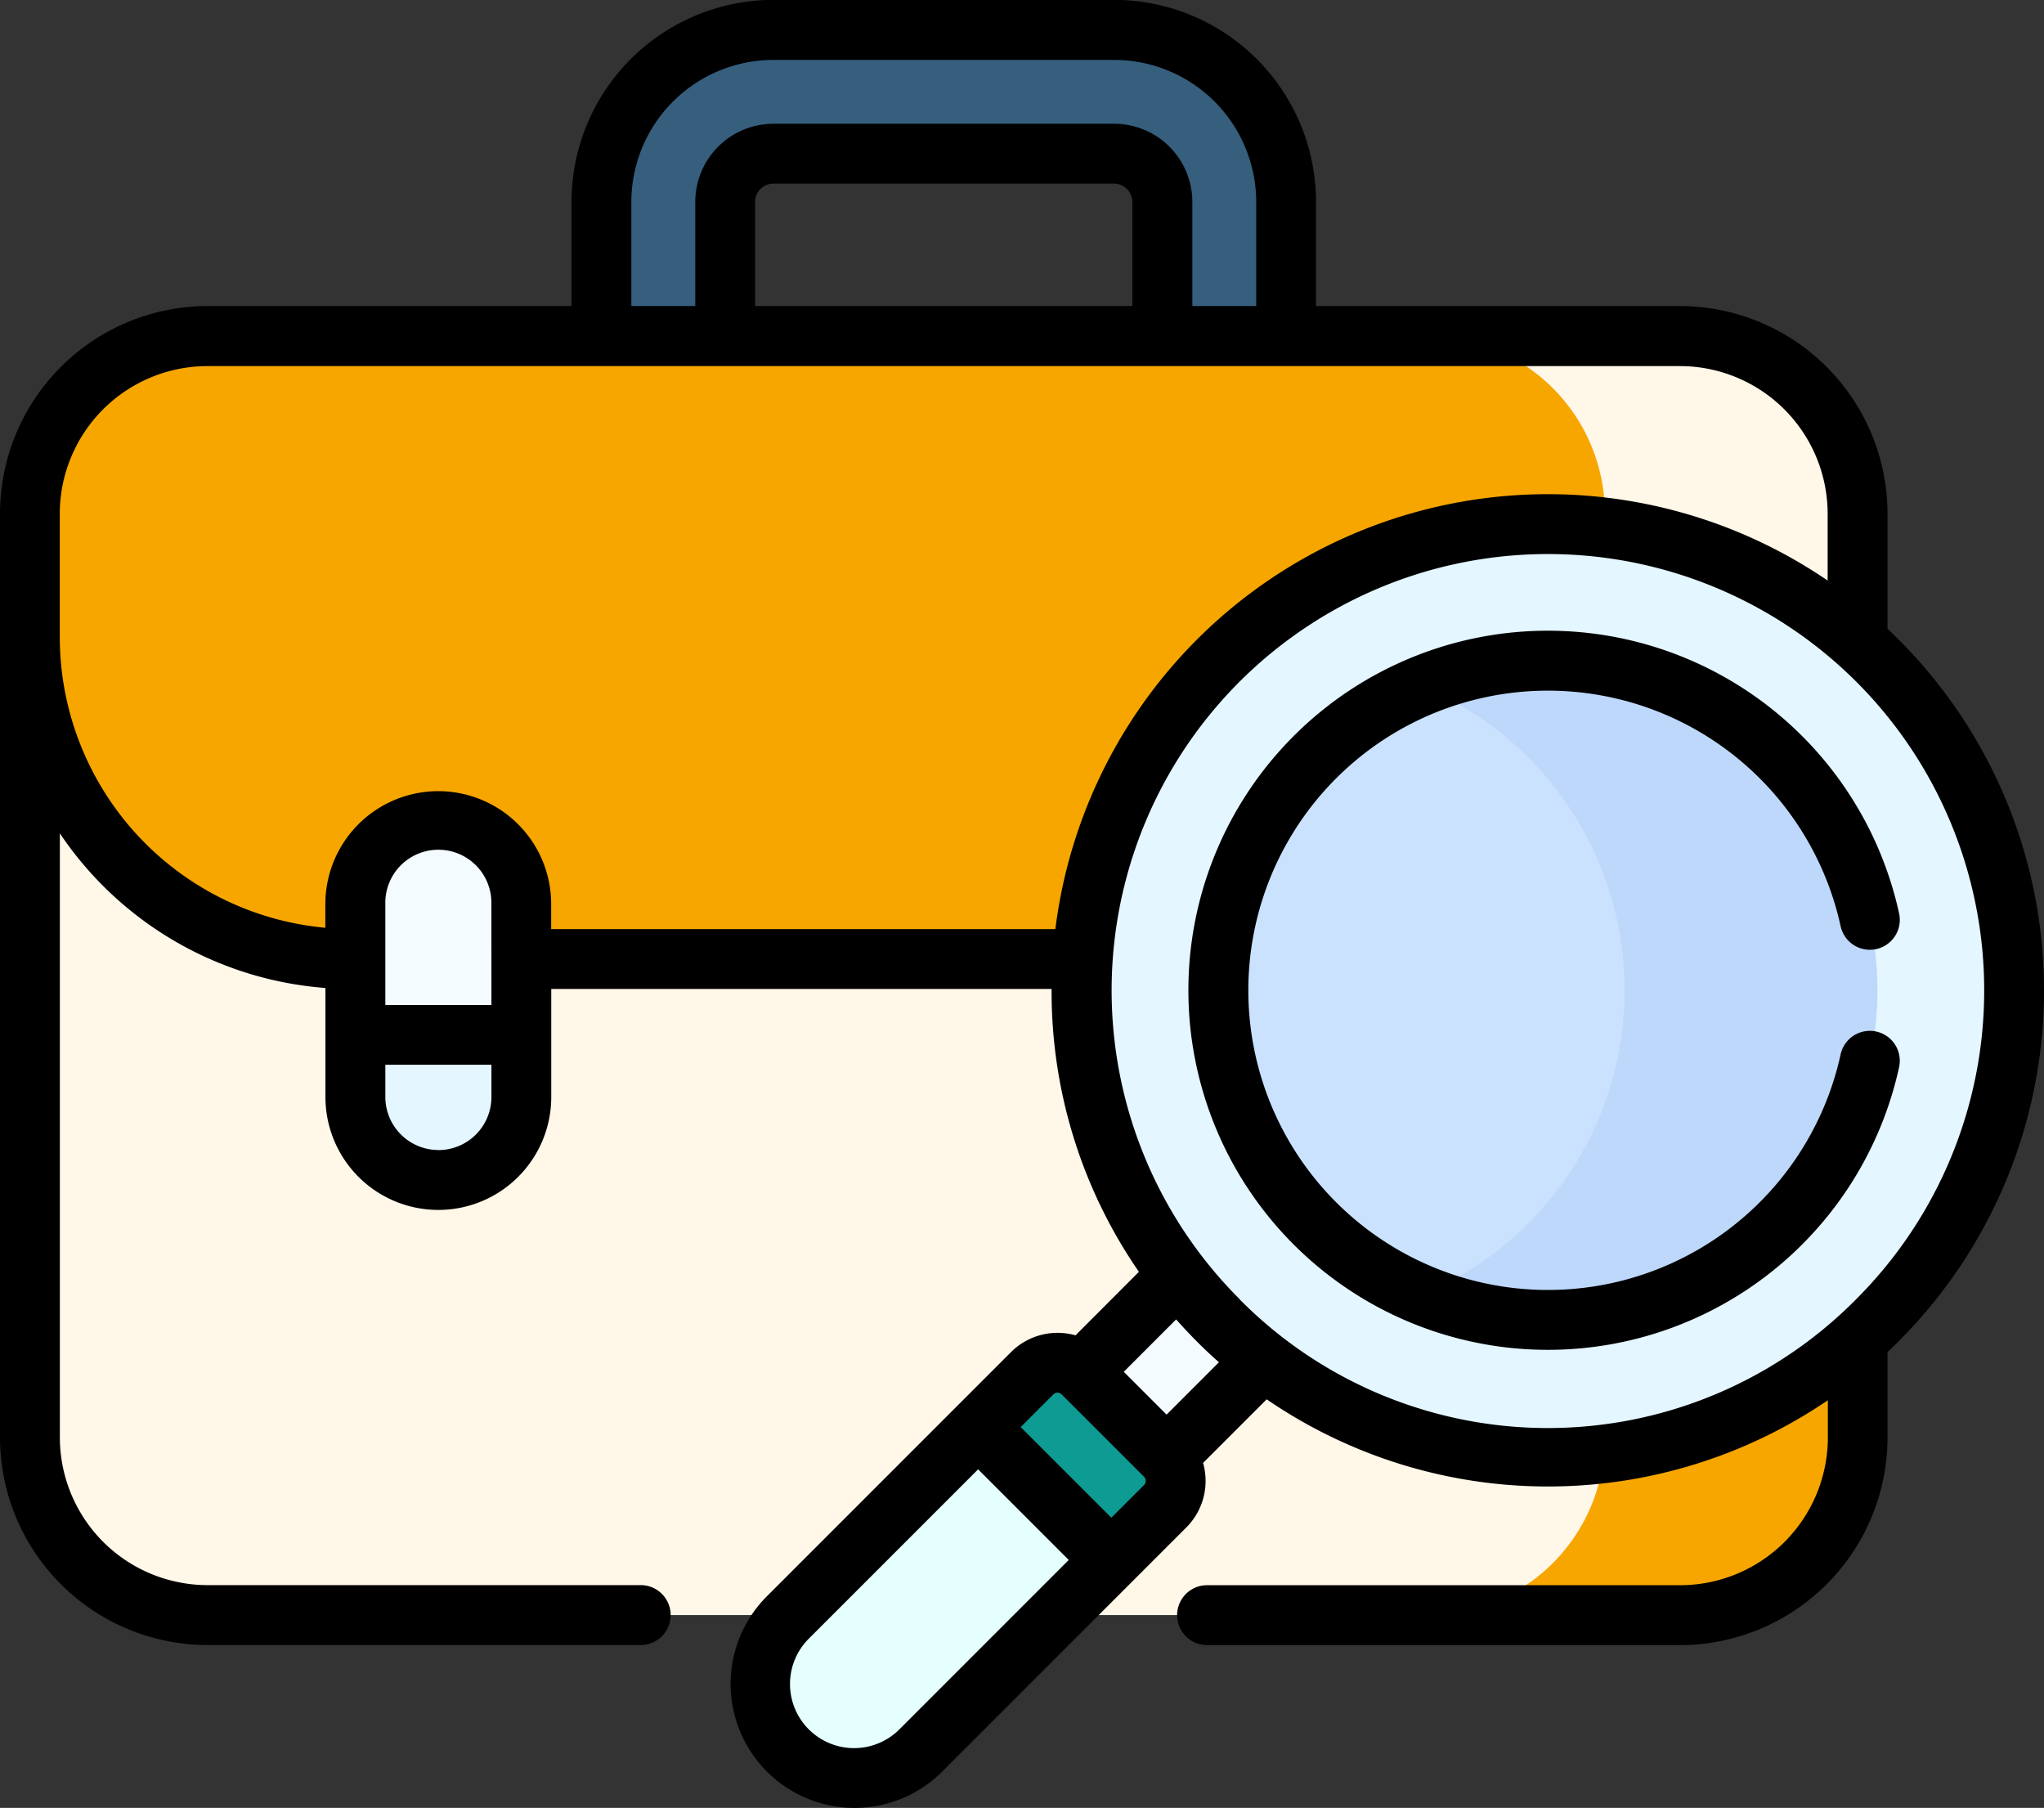 <svg xmlns="http://www.w3.org/2000/svg" width="50.743" height="44.875" viewBox="0 0 50.743 44.875"><rect x="0" y="0" width="50.743" height="44.875" fill="#333333" stroke="none"/><g transform="translate(0 -29.603)"><g transform="translate(0.743 30.346)"><g transform="translate(14.187)"><path d="M166.106,48.465a1.538,1.538,0,0,1-1.536-1.536V41.372a1.2,1.2,0,0,0-1.2-1.2h-8.46a1.2,1.2,0,0,0-1.2,1.2v5.557a1.536,1.536,0,1,1-3.072,0V41.372a4.274,4.274,0,0,1,4.269-4.269h8.46a4.274,4.274,0,0,1,4.269,4.269v5.557A1.538,1.538,0,0,1,166.106,48.465Z" transform="translate(-150.644 -37.103)" fill="#365e7d"/></g><g transform="translate(0 7.601)"><path d="M48.462,145.538H11.907A4.408,4.408,0,0,1,7.5,141.131V118.2a4.408,4.408,0,0,1,4.408-4.408H48.462A4.408,4.408,0,0,1,52.87,118.2v22.929A4.408,4.408,0,0,1,48.462,145.538Z" transform="translate(-7.499 -113.794)" fill="#fff7e8"/><path d="M363.774,113.795H357.5a4.408,4.408,0,0,1,4.408,4.408v22.929a4.408,4.408,0,0,1-4.408,4.408h6.276a4.408,4.408,0,0,0,4.408-4.408V118.2A4.408,4.408,0,0,0,363.774,113.795Z" transform="translate(-322.81 -113.795)" fill="#f7a600"/><path d="M48.462,113.795H11.907A4.408,4.408,0,0,0,7.5,118.2v3.066a7.987,7.987,0,0,0,7.987,7.987h29.4a7.987,7.987,0,0,0,7.987-7.987V118.2a4.408,4.408,0,0,0-4.408-4.408Z" transform="translate(-7.499 -113.795)" fill="#f7a600"/><path d="M363.774,113.795H357.5a4.408,4.408,0,0,1,4.408,4.408V129.07a7.989,7.989,0,0,0,6.276-7.8V118.2A4.408,4.408,0,0,0,363.774,113.795Z" transform="translate(-322.81 -113.795)" fill="#fff7e8"/></g><g transform="translate(8.079 19.64)"><path d="M91.078,244.176a2.06,2.06,0,0,1-2.06-2.06v-4.787a2.06,2.06,0,1,1,4.12,0v4.787A2.06,2.06,0,0,1,91.078,244.176Z" transform="translate(-89.018 -235.269)" fill="#f4fbff"/><path d="M89.018,288.8v1.542a2.06,2.06,0,0,0,4.12,0V288.8Z" transform="translate(-89.018 -283.496)" fill="#e4f6ff"/></g><g transform="translate(18.132 12.266)"><path d="M0,0H2.99V6.263H0Z" transform="translate(11.79 17.212) rotate(45)" fill="#f4fbff"/><path d="M194.438,380.524l6.061-6.061a.889.889,0,0,0,0-1.258l-2.043-2.043a.889.889,0,0,0-1.258,0l-6.061,6.061a2.334,2.334,0,0,0,3.3,3.3Z" transform="translate(-190.453 -350.086)" fill="#e4fffd"/><path d="M249.66,373.2l-2.043-2.043a.889.889,0,0,0-1.258,0l-1.337,1.337,3.3,3.3,1.337-1.337A.889.889,0,0,0,249.66,373.2Z" transform="translate(-239.615 -350.086)" fill="#0d9b93"/><circle cx="11.574" cy="11.574" r="11.574" transform="translate(7.974)" fill="#e4f6ff"/><circle cx="8.184" cy="8.184" r="8.184" transform="translate(11.364 3.39)" fill="#cbe2ff"/><path d="M364.954,197.481a8.185,8.185,0,0,0-8.925-1.772,8.186,8.186,0,0,1,0,15.119,8.185,8.185,0,0,0,8.925-13.346Z" transform="translate(-339.619 -191.694)" fill="#bed8fb"/></g></g><g transform="translate(0 29.603)"><path d="M47.133,45.477c-.09-.09-.182-.179-.275-.266V42.355A5.157,5.157,0,0,0,41.707,37.2H32.671V34.615A5.018,5.018,0,0,0,27.659,29.6H19.2a5.018,5.018,0,0,0-5.012,5.012V37.2H5.151A5.157,5.157,0,0,0,0,42.355V65.284a5.157,5.157,0,0,0,5.151,5.151H15.906a.743.743,0,0,0,0-1.487H5.151a3.669,3.669,0,0,1-3.665-3.665V50.288a8.735,8.735,0,0,0,6.593,3.838v2.706a2.8,2.8,0,0,0,5.606,0V54.151H26.106c0,.012,0,.024,0,.036a12.228,12.228,0,0,0,2.168,6.984L26.7,62.748a1.633,1.633,0,0,0-1.6.415l-6.061,6.061a3.077,3.077,0,0,0,4.352,4.352l6.061-6.061a1.633,1.633,0,0,0,.415-1.6l1.579-1.579a12.347,12.347,0,0,0,13.931.023v.926a3.669,3.669,0,0,1-3.665,3.665H29.966a.743.743,0,1,0,0,1.487H41.707a5.157,5.157,0,0,0,5.151-5.151V63.162c.093-.087.184-.175.275-.266a12.311,12.311,0,0,0,0-17.419ZM15.673,34.615A3.53,3.53,0,0,1,19.2,31.09h8.46a3.53,3.53,0,0,1,3.526,3.526V37.2H29.6V34.615a1.942,1.942,0,0,0-1.94-1.94H19.2a1.942,1.942,0,0,0-1.94,1.94V37.2H15.673ZM18.745,37.2V34.615a.454.454,0,0,1,.453-.453h8.46a.454.454,0,0,1,.453.453V37.2ZM12.2,54.548H9.566v-2.5a1.317,1.317,0,1,1,2.633,0Zm-1.317,3.6a1.318,1.318,0,0,1-1.317-1.317v-.8H12.2v.8A1.318,1.318,0,0,1,10.882,58.15Zm2.8-5.485v-.619a2.8,2.8,0,0,0-5.606,0v.588a7.253,7.253,0,0,1-6.593-7.213V42.355A3.669,3.669,0,0,1,5.151,38.69H41.707a3.669,3.669,0,0,1,3.665,3.665v1.658A12.322,12.322,0,0,0,26.2,52.664H13.685Zm8.649,19.861a1.591,1.591,0,1,1-2.25-2.25l4.2-4.2,2.25,2.25ZM28.4,66.464l-.811.811-2.25-2.25.811-.811a.146.146,0,0,1,.206,0h0L28.4,66.257a.146.146,0,0,1,0,.207Zm.561-1.748-1.063-1.063,1.3-1.3q.249.28.515.548t.548.515Zm1.808-2.871a10.831,10.831,0,1,1,15.317,0A10.76,10.76,0,0,1,30.765,61.845Z" transform="translate(0 -29.603)"/><path d="M314.735,197.505a.743.743,0,0,0-.884.568,7.438,7.438,0,1,1,0-3.182.743.743,0,0,0,1.452-.317,8.925,8.925,0,1,0,0,3.814A.743.743,0,0,0,314.735,197.505Z" transform="translate(-268.157 -171.901)"/></g></g></svg>
